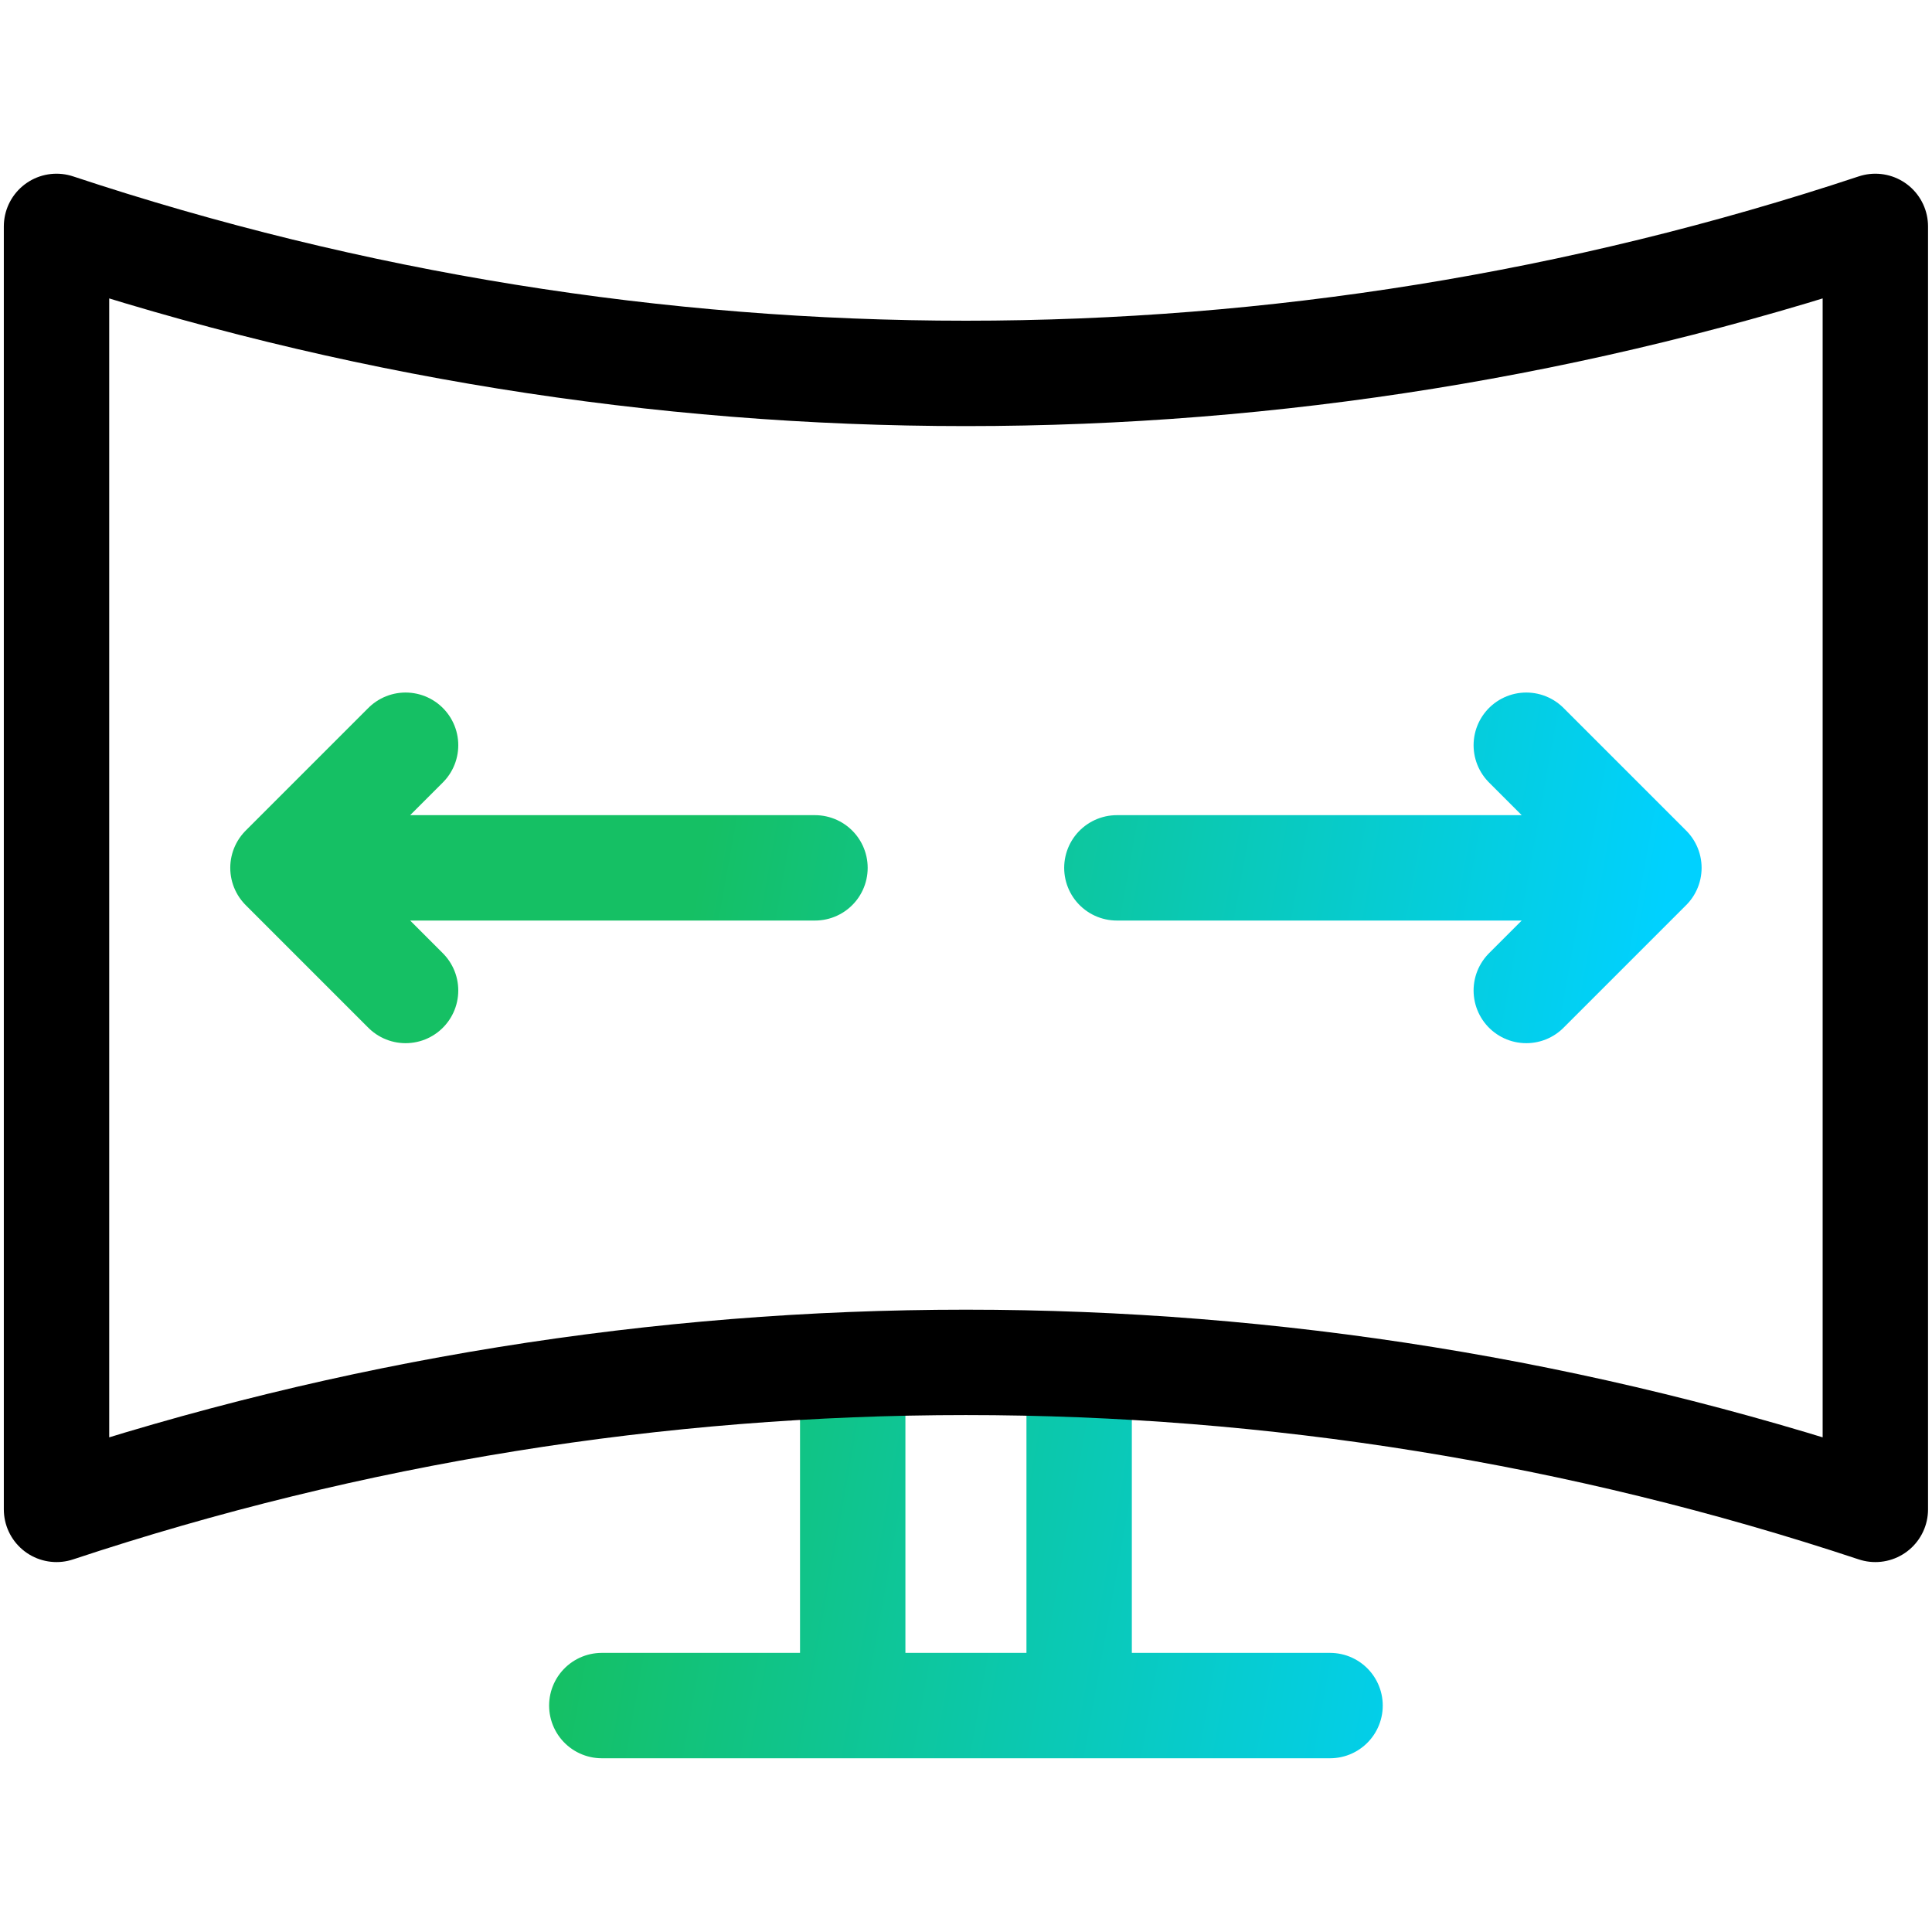 <svg width="55" height="55" viewBox="0 0 55 55" fill="none" xmlns="http://www.w3.org/2000/svg">
<path d="M23.201 24.706H8.055M8.055 24.706L11.546 21.215M8.055 24.706L11.546 28.197M31.795 24.706H46.941M46.941 24.706L43.45 21.215M46.941 24.706L43.45 28.197M17.132 48.554H37.864M24.275 48.407V38.993M30.721 48.407V38.993" stroke="url(#paint0_linear_14091_13173)" stroke-width="3" stroke-miterlimit="10" stroke-linecap="round" stroke-linejoin="round"/>
<path d="M1.609 42.969C18.418 37.389 36.578 37.389 53.387 42.969V6.445C36.578 12.025 18.418 12.025 1.609 6.445V42.969Z" stroke="black" stroke-width="3" stroke-miterlimit="10" stroke-linecap="round" stroke-linejoin="round"/>
<defs>
<linearGradient id="paint0_linear_14091_13173" x1="7.464" y1="24.513" x2="49.887" y2="32.116" gradientUnits="userSpaceOnUse">
<stop offset="0.285" stop-color="#15C064"/>
<stop offset="0.918" stop-color="#00D1FF"/>
</linearGradient>
</defs>
</svg>
